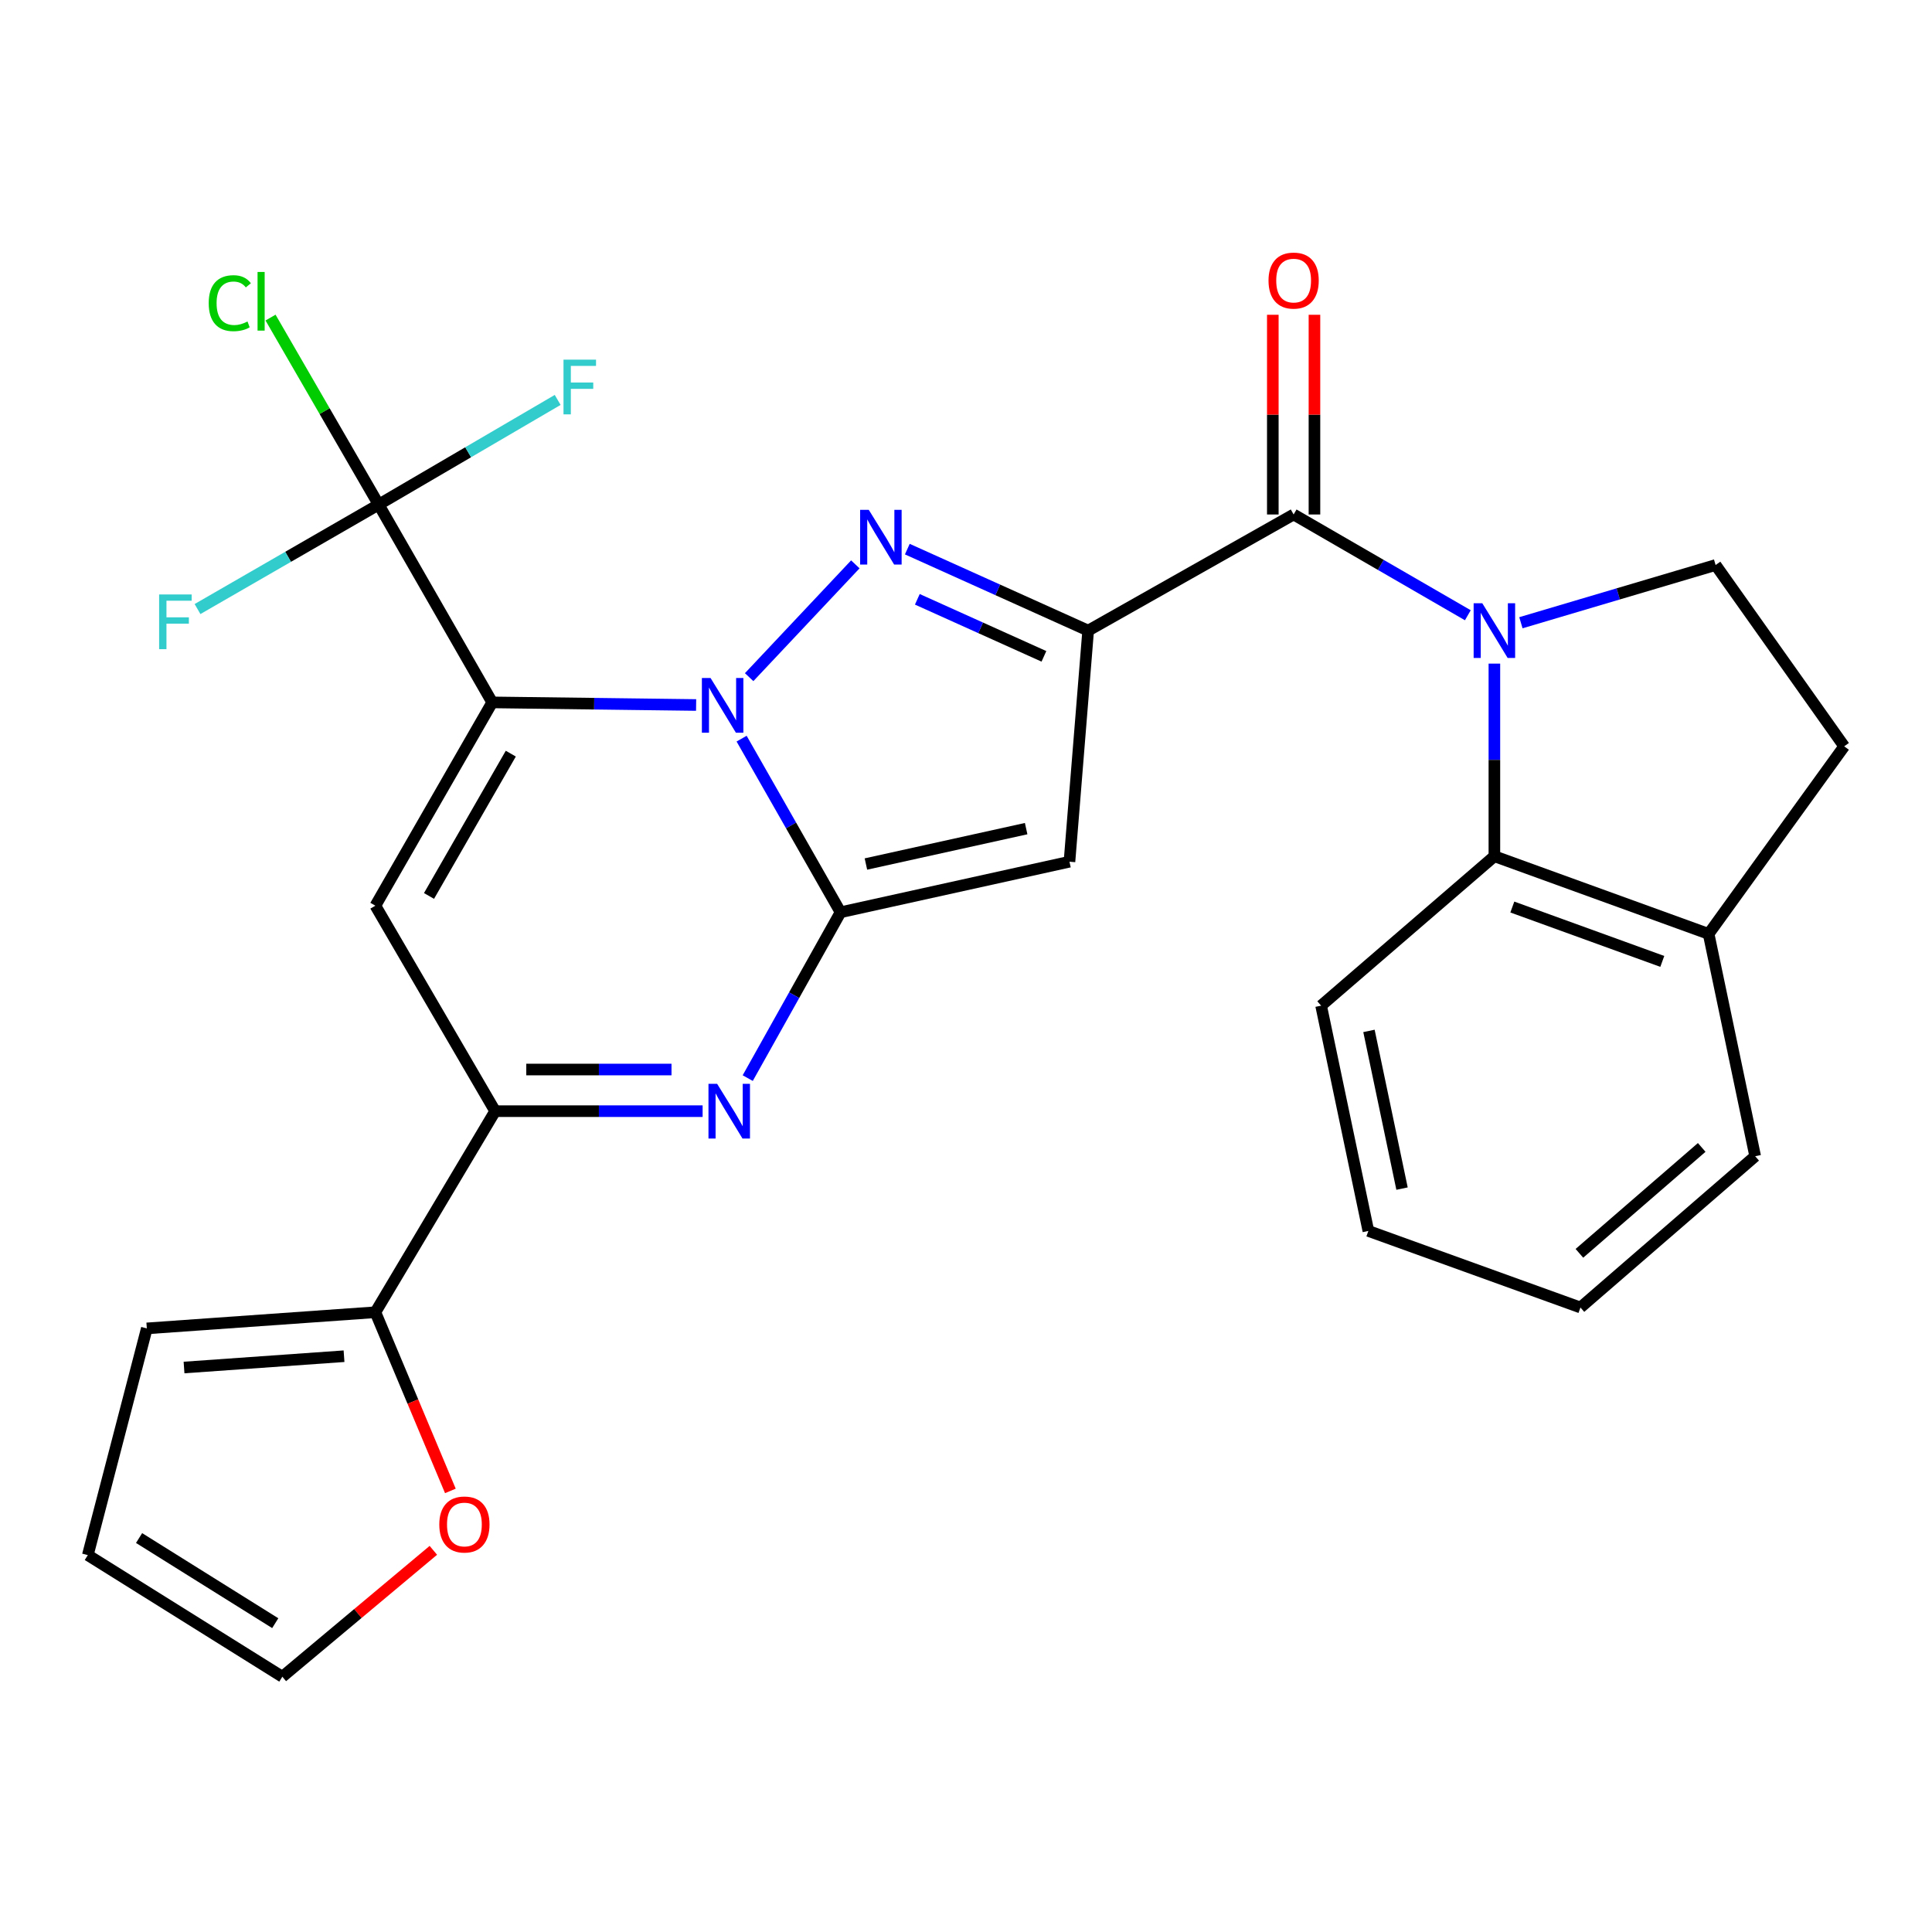 <?xml version='1.0' encoding='iso-8859-1'?>
<svg version='1.1' baseProfile='full'
              xmlns='http://www.w3.org/2000/svg'
                      xmlns:rdkit='http://www.rdkit.org/xml'
                      xmlns:xlink='http://www.w3.org/1999/xlink'
                  xml:space='preserve'
width='1000px' height='1000px' viewBox='0 0 1000 1000'>
<!-- END OF HEADER -->
<rect style='opacity:1.0;fill:#FFFFFF;stroke:none' width='1000' height='1000' x='0' y='0'> </rect>
<path class='bond-0' d='M 360.31,364.906 L 307.54,364.233' style='fill:none;fill-rule:evenodd;stroke:#0000FF;stroke-width:6px;stroke-linecap:butt;stroke-linejoin:miter;stroke-opacity:1' />
<path class='bond-0' d='M 307.54,364.233 L 254.77,363.56' style='fill:none;fill-rule:evenodd;stroke:#000000;stroke-width:6px;stroke-linecap:butt;stroke-linejoin:miter;stroke-opacity:1' />
<path class='bond-1' d='M 383.858,382.323 L 409.464,427.256' style='fill:none;fill-rule:evenodd;stroke:#0000FF;stroke-width:6px;stroke-linecap:butt;stroke-linejoin:miter;stroke-opacity:1' />
<path class='bond-1' d='M 409.464,427.256 L 435.07,472.188' style='fill:none;fill-rule:evenodd;stroke:#000000;stroke-width:6px;stroke-linecap:butt;stroke-linejoin:miter;stroke-opacity:1' />
<path class='bond-3' d='M 387.76,350.496 L 442.716,292.11' style='fill:none;fill-rule:evenodd;stroke:#0000FF;stroke-width:6px;stroke-linecap:butt;stroke-linejoin:miter;stroke-opacity:1' />
<path class='bond-7' d='M 254.77,363.56 L 194.295,468.787' style='fill:none;fill-rule:evenodd;stroke:#000000;stroke-width:6px;stroke-linecap:butt;stroke-linejoin:miter;stroke-opacity:1' />
<path class='bond-7' d='M 264.388,390.085 L 222.055,463.744' style='fill:none;fill-rule:evenodd;stroke:#000000;stroke-width:6px;stroke-linecap:butt;stroke-linejoin:miter;stroke-opacity:1' />
<path class='bond-10' d='M 254.77,363.56 L 195.996,261.172' style='fill:none;fill-rule:evenodd;stroke:#000000;stroke-width:6px;stroke-linecap:butt;stroke-linejoin:miter;stroke-opacity:1' />
<path class='bond-4' d='M 435.07,472.188 L 553.553,446.022' style='fill:none;fill-rule:evenodd;stroke:#000000;stroke-width:6px;stroke-linecap:butt;stroke-linejoin:miter;stroke-opacity:1' />
<path class='bond-4' d='M 448.194,447.215 L 531.133,428.899' style='fill:none;fill-rule:evenodd;stroke:#000000;stroke-width:6px;stroke-linecap:butt;stroke-linejoin:miter;stroke-opacity:1' />
<path class='bond-6' d='M 435.07,472.188 L 411.046,515.109' style='fill:none;fill-rule:evenodd;stroke:#000000;stroke-width:6px;stroke-linecap:butt;stroke-linejoin:miter;stroke-opacity:1' />
<path class='bond-6' d='M 411.046,515.109 L 387.022,558.03' style='fill:none;fill-rule:evenodd;stroke:#0000FF;stroke-width:6px;stroke-linecap:butt;stroke-linejoin:miter;stroke-opacity:1' />
<path class='bond-2' d='M 563.229,326.401 L 516.427,305.311' style='fill:none;fill-rule:evenodd;stroke:#000000;stroke-width:6px;stroke-linecap:butt;stroke-linejoin:miter;stroke-opacity:1' />
<path class='bond-2' d='M 516.427,305.311 L 469.625,284.222' style='fill:none;fill-rule:evenodd;stroke:#0000FF;stroke-width:6px;stroke-linecap:butt;stroke-linejoin:miter;stroke-opacity:1' />
<path class='bond-2' d='M 540.333,339.727 L 507.572,324.964' style='fill:none;fill-rule:evenodd;stroke:#000000;stroke-width:6px;stroke-linecap:butt;stroke-linejoin:miter;stroke-opacity:1' />
<path class='bond-2' d='M 507.572,324.964 L 474.81,310.201' style='fill:none;fill-rule:evenodd;stroke:#0000FF;stroke-width:6px;stroke-linecap:butt;stroke-linejoin:miter;stroke-opacity:1' />
<path class='bond-8' d='M 563.229,326.401 L 669.582,266.297' style='fill:none;fill-rule:evenodd;stroke:#000000;stroke-width:6px;stroke-linecap:butt;stroke-linejoin:miter;stroke-opacity:1' />
<path class='bond-28' d='M 563.229,326.401 L 553.553,446.022' style='fill:none;fill-rule:evenodd;stroke:#000000;stroke-width:6px;stroke-linecap:butt;stroke-linejoin:miter;stroke-opacity:1' />
<path class='bond-5' d='M 759.75,318.453 L 714.666,292.375' style='fill:none;fill-rule:evenodd;stroke:#0000FF;stroke-width:6px;stroke-linecap:butt;stroke-linejoin:miter;stroke-opacity:1' />
<path class='bond-5' d='M 714.666,292.375 L 669.582,266.297' style='fill:none;fill-rule:evenodd;stroke:#000000;stroke-width:6px;stroke-linecap:butt;stroke-linejoin:miter;stroke-opacity:1' />
<path class='bond-11' d='M 773.491,343.481 L 773.491,393.332' style='fill:none;fill-rule:evenodd;stroke:#0000FF;stroke-width:6px;stroke-linecap:butt;stroke-linejoin:miter;stroke-opacity:1' />
<path class='bond-11' d='M 773.491,393.332 L 773.491,443.184' style='fill:none;fill-rule:evenodd;stroke:#000000;stroke-width:6px;stroke-linecap:butt;stroke-linejoin:miter;stroke-opacity:1' />
<path class='bond-13' d='M 787.217,322.331 L 837.608,307.391' style='fill:none;fill-rule:evenodd;stroke:#0000FF;stroke-width:6px;stroke-linecap:butt;stroke-linejoin:miter;stroke-opacity:1' />
<path class='bond-13' d='M 837.608,307.391 L 887.999,292.451' style='fill:none;fill-rule:evenodd;stroke:#000000;stroke-width:6px;stroke-linecap:butt;stroke-linejoin:miter;stroke-opacity:1' />
<path class='bond-9' d='M 363.676,575.139 L 309.984,575.139' style='fill:none;fill-rule:evenodd;stroke:#0000FF;stroke-width:6px;stroke-linecap:butt;stroke-linejoin:miter;stroke-opacity:1' />
<path class='bond-9' d='M 309.984,575.139 L 256.291,575.139' style='fill:none;fill-rule:evenodd;stroke:#000000;stroke-width:6px;stroke-linecap:butt;stroke-linejoin:miter;stroke-opacity:1' />
<path class='bond-9' d='M 347.568,553.584 L 309.984,553.584' style='fill:none;fill-rule:evenodd;stroke:#0000FF;stroke-width:6px;stroke-linecap:butt;stroke-linejoin:miter;stroke-opacity:1' />
<path class='bond-9' d='M 309.984,553.584 L 272.399,553.584' style='fill:none;fill-rule:evenodd;stroke:#000000;stroke-width:6px;stroke-linecap:butt;stroke-linejoin:miter;stroke-opacity:1' />
<path class='bond-29' d='M 194.295,468.787 L 256.291,575.139' style='fill:none;fill-rule:evenodd;stroke:#000000;stroke-width:6px;stroke-linecap:butt;stroke-linejoin:miter;stroke-opacity:1' />
<path class='bond-15' d='M 680.36,266.297 L 680.36,214.615' style='fill:none;fill-rule:evenodd;stroke:#000000;stroke-width:6px;stroke-linecap:butt;stroke-linejoin:miter;stroke-opacity:1' />
<path class='bond-15' d='M 680.36,214.615 L 680.36,162.932' style='fill:none;fill-rule:evenodd;stroke:#FF0000;stroke-width:6px;stroke-linecap:butt;stroke-linejoin:miter;stroke-opacity:1' />
<path class='bond-15' d='M 658.804,266.297 L 658.804,214.615' style='fill:none;fill-rule:evenodd;stroke:#000000;stroke-width:6px;stroke-linecap:butt;stroke-linejoin:miter;stroke-opacity:1' />
<path class='bond-15' d='M 658.804,214.615 L 658.804,162.932' style='fill:none;fill-rule:evenodd;stroke:#FF0000;stroke-width:6px;stroke-linecap:butt;stroke-linejoin:miter;stroke-opacity:1' />
<path class='bond-12' d='M 256.291,575.139 L 194.295,679.216' style='fill:none;fill-rule:evenodd;stroke:#000000;stroke-width:6px;stroke-linecap:butt;stroke-linejoin:miter;stroke-opacity:1' />
<path class='bond-21' d='M 195.996,261.172 L 168.012,212.777' style='fill:none;fill-rule:evenodd;stroke:#000000;stroke-width:6px;stroke-linecap:butt;stroke-linejoin:miter;stroke-opacity:1' />
<path class='bond-21' d='M 168.012,212.777 L 140.028,164.382' style='fill:none;fill-rule:evenodd;stroke:#00CC00;stroke-width:6px;stroke-linecap:butt;stroke-linejoin:miter;stroke-opacity:1' />
<path class='bond-22' d='M 195.996,261.172 L 242.323,234.085' style='fill:none;fill-rule:evenodd;stroke:#000000;stroke-width:6px;stroke-linecap:butt;stroke-linejoin:miter;stroke-opacity:1' />
<path class='bond-22' d='M 242.323,234.085 L 288.65,206.999' style='fill:none;fill-rule:evenodd;stroke:#33CCCC;stroke-width:6px;stroke-linecap:butt;stroke-linejoin:miter;stroke-opacity:1' />
<path class='bond-23' d='M 195.996,261.172 L 149.117,288.207' style='fill:none;fill-rule:evenodd;stroke:#000000;stroke-width:6px;stroke-linecap:butt;stroke-linejoin:miter;stroke-opacity:1' />
<path class='bond-23' d='M 149.117,288.207 L 102.237,315.243' style='fill:none;fill-rule:evenodd;stroke:#33CCCC;stroke-width:6px;stroke-linecap:butt;stroke-linejoin:miter;stroke-opacity:1' />
<path class='bond-16' d='M 773.491,443.184 L 884.382,483.385' style='fill:none;fill-rule:evenodd;stroke:#000000;stroke-width:6px;stroke-linecap:butt;stroke-linejoin:miter;stroke-opacity:1' />
<path class='bond-16' d='M 782.778,469.479 L 860.402,497.62' style='fill:none;fill-rule:evenodd;stroke:#000000;stroke-width:6px;stroke-linecap:butt;stroke-linejoin:miter;stroke-opacity:1' />
<path class='bond-24' d='M 773.491,443.184 L 683.808,520.532' style='fill:none;fill-rule:evenodd;stroke:#000000;stroke-width:6px;stroke-linecap:butt;stroke-linejoin:miter;stroke-opacity:1' />
<path class='bond-14' d='M 194.295,679.216 L 213.705,725.457' style='fill:none;fill-rule:evenodd;stroke:#000000;stroke-width:6px;stroke-linecap:butt;stroke-linejoin:miter;stroke-opacity:1' />
<path class='bond-14' d='M 213.705,725.457 L 233.116,771.697' style='fill:none;fill-rule:evenodd;stroke:#FF0000;stroke-width:6px;stroke-linecap:butt;stroke-linejoin:miter;stroke-opacity:1' />
<path class='bond-17' d='M 194.295,679.216 L 75.992,687.575' style='fill:none;fill-rule:evenodd;stroke:#000000;stroke-width:6px;stroke-linecap:butt;stroke-linejoin:miter;stroke-opacity:1' />
<path class='bond-17' d='M 178.069,701.972 L 95.256,707.823' style='fill:none;fill-rule:evenodd;stroke:#000000;stroke-width:6px;stroke-linecap:butt;stroke-linejoin:miter;stroke-opacity:1' />
<path class='bond-18' d='M 887.999,292.451 L 954.545,386.301' style='fill:none;fill-rule:evenodd;stroke:#000000;stroke-width:6px;stroke-linecap:butt;stroke-linejoin:miter;stroke-opacity:1' />
<path class='bond-19' d='M 224.304,802.448 L 185.223,835.161' style='fill:none;fill-rule:evenodd;stroke:#FF0000;stroke-width:6px;stroke-linecap:butt;stroke-linejoin:miter;stroke-opacity:1' />
<path class='bond-19' d='M 185.223,835.161 L 146.143,867.875' style='fill:none;fill-rule:evenodd;stroke:#000000;stroke-width:6px;stroke-linecap:butt;stroke-linejoin:miter;stroke-opacity:1' />
<path class='bond-25' d='M 884.382,483.385 L 908.477,598.455' style='fill:none;fill-rule:evenodd;stroke:#000000;stroke-width:6px;stroke-linecap:butt;stroke-linejoin:miter;stroke-opacity:1' />
<path class='bond-30' d='M 884.382,483.385 L 954.545,386.301' style='fill:none;fill-rule:evenodd;stroke:#000000;stroke-width:6px;stroke-linecap:butt;stroke-linejoin:miter;stroke-opacity:1' />
<path class='bond-20' d='M 75.992,687.575 L 45.455,804.921' style='fill:none;fill-rule:evenodd;stroke:#000000;stroke-width:6px;stroke-linecap:butt;stroke-linejoin:miter;stroke-opacity:1' />
<path class='bond-31' d='M 146.143,867.875 L 45.455,804.921' style='fill:none;fill-rule:evenodd;stroke:#000000;stroke-width:6px;stroke-linecap:butt;stroke-linejoin:miter;stroke-opacity:1' />
<path class='bond-31' d='M 142.467,840.155 L 71.985,796.087' style='fill:none;fill-rule:evenodd;stroke:#000000;stroke-width:6px;stroke-linecap:butt;stroke-linejoin:miter;stroke-opacity:1' />
<path class='bond-26' d='M 683.808,520.532 L 708.262,637.135' style='fill:none;fill-rule:evenodd;stroke:#000000;stroke-width:6px;stroke-linecap:butt;stroke-linejoin:miter;stroke-opacity:1' />
<path class='bond-26' d='M 708.573,533.598 L 725.691,615.221' style='fill:none;fill-rule:evenodd;stroke:#000000;stroke-width:6px;stroke-linecap:butt;stroke-linejoin:miter;stroke-opacity:1' />
<path class='bond-32' d='M 908.477,598.455 L 818.039,676.762' style='fill:none;fill-rule:evenodd;stroke:#000000;stroke-width:6px;stroke-linecap:butt;stroke-linejoin:miter;stroke-opacity:1' />
<path class='bond-32' d='M 880.801,593.905 L 817.495,648.72' style='fill:none;fill-rule:evenodd;stroke:#000000;stroke-width:6px;stroke-linecap:butt;stroke-linejoin:miter;stroke-opacity:1' />
<path class='bond-27' d='M 708.262,637.135 L 818.039,676.762' style='fill:none;fill-rule:evenodd;stroke:#000000;stroke-width:6px;stroke-linecap:butt;stroke-linejoin:miter;stroke-opacity:1' />
<path  class='atom-0' d='M 367.772 350.921
L 377.052 365.921
Q 377.972 367.401, 379.452 370.081
Q 380.932 372.761, 381.012 372.921
L 381.012 350.921
L 384.772 350.921
L 384.772 379.241
L 380.892 379.241
L 370.932 362.841
Q 369.772 360.921, 368.532 358.721
Q 367.332 356.521, 366.972 355.841
L 366.972 379.241
L 363.292 379.241
L 363.292 350.921
L 367.772 350.921
' fill='#0000FF'/>
<path  class='atom-4' d='M 449.683 263.897
L 458.963 278.897
Q 459.883 280.377, 461.363 283.057
Q 462.843 285.737, 462.923 285.897
L 462.923 263.897
L 466.683 263.897
L 466.683 292.217
L 462.803 292.217
L 452.843 275.817
Q 451.683 273.897, 450.443 271.697
Q 449.243 269.497, 448.883 268.817
L 448.883 292.217
L 445.203 292.217
L 445.203 263.897
L 449.683 263.897
' fill='#0000FF'/>
<path  class='atom-6' d='M 767.231 312.241
L 776.511 327.241
Q 777.431 328.721, 778.911 331.401
Q 780.391 334.081, 780.471 334.241
L 780.471 312.241
L 784.231 312.241
L 784.231 340.561
L 780.351 340.561
L 770.391 324.161
Q 769.231 322.241, 767.991 320.041
Q 766.791 317.841, 766.431 317.161
L 766.431 340.561
L 762.751 340.561
L 762.751 312.241
L 767.231 312.241
' fill='#0000FF'/>
<path  class='atom-7' d='M 371.185 560.979
L 380.465 575.979
Q 381.385 577.459, 382.865 580.139
Q 384.345 582.819, 384.425 582.979
L 384.425 560.979
L 388.185 560.979
L 388.185 589.299
L 384.305 589.299
L 374.345 572.899
Q 373.185 570.979, 371.945 568.779
Q 370.745 566.579, 370.385 565.899
L 370.385 589.299
L 366.705 589.299
L 366.705 560.979
L 371.185 560.979
' fill='#0000FF'/>
<path  class='atom-15' d='M 227.376 789.074
Q 227.376 782.274, 230.736 778.474
Q 234.096 774.674, 240.376 774.674
Q 246.656 774.674, 250.016 778.474
Q 253.376 782.274, 253.376 789.074
Q 253.376 795.954, 249.976 799.874
Q 246.576 803.754, 240.376 803.754
Q 234.136 803.754, 230.736 799.874
Q 227.376 795.994, 227.376 789.074
M 240.376 800.554
Q 244.696 800.554, 247.016 797.674
Q 249.376 794.754, 249.376 789.074
Q 249.376 783.514, 247.016 780.714
Q 244.696 777.874, 240.376 777.874
Q 236.056 777.874, 233.696 780.674
Q 231.376 783.474, 231.376 789.074
Q 231.376 794.794, 233.696 797.674
Q 236.056 800.554, 240.376 800.554
' fill='#FF0000'/>
<path  class='atom-16' d='M 656.582 145.223
Q 656.582 138.423, 659.942 134.623
Q 663.302 130.823, 669.582 130.823
Q 675.862 130.823, 679.222 134.623
Q 682.582 138.423, 682.582 145.223
Q 682.582 152.103, 679.182 156.023
Q 675.782 159.903, 669.582 159.903
Q 663.342 159.903, 659.942 156.023
Q 656.582 152.143, 656.582 145.223
M 669.582 156.703
Q 673.902 156.703, 676.222 153.823
Q 678.582 150.903, 678.582 145.223
Q 678.582 139.663, 676.222 136.863
Q 673.902 134.023, 669.582 134.023
Q 665.262 134.023, 662.902 136.823
Q 660.582 139.623, 660.582 145.223
Q 660.582 150.943, 662.902 153.823
Q 665.262 156.703, 669.582 156.703
' fill='#FF0000'/>
<path  class='atom-22' d='M 108.029 156.925
Q 108.029 149.885, 111.309 146.205
Q 114.629 142.485, 120.909 142.485
Q 126.749 142.485, 129.869 146.605
L 127.229 148.765
Q 124.949 145.765, 120.909 145.765
Q 116.629 145.765, 114.349 148.645
Q 112.109 151.485, 112.109 156.925
Q 112.109 162.525, 114.429 165.405
Q 116.789 168.285, 121.349 168.285
Q 124.469 168.285, 128.109 166.405
L 129.229 169.405
Q 127.749 170.365, 125.509 170.925
Q 123.269 171.485, 120.789 171.485
Q 114.629 171.485, 111.309 167.725
Q 108.029 163.965, 108.029 156.925
' fill='#00CC00'/>
<path  class='atom-22' d='M 133.309 140.765
L 136.989 140.765
L 136.989 171.125
L 133.309 171.125
L 133.309 140.765
' fill='#00CC00'/>
<path  class='atom-23' d='M 291.665 186.153
L 308.505 186.153
L 308.505 189.393
L 295.465 189.393
L 295.465 197.993
L 307.065 197.993
L 307.065 201.273
L 295.465 201.273
L 295.465 214.473
L 291.665 214.473
L 291.665 186.153
' fill='#33CCCC'/>
<path  class='atom-24' d='M 82.361 307.69
L 99.201 307.69
L 99.201 310.93
L 86.161 310.93
L 86.161 319.53
L 97.761 319.53
L 97.761 322.81
L 86.161 322.81
L 86.161 336.01
L 82.361 336.01
L 82.361 307.69
' fill='#33CCCC'/>
</svg>
